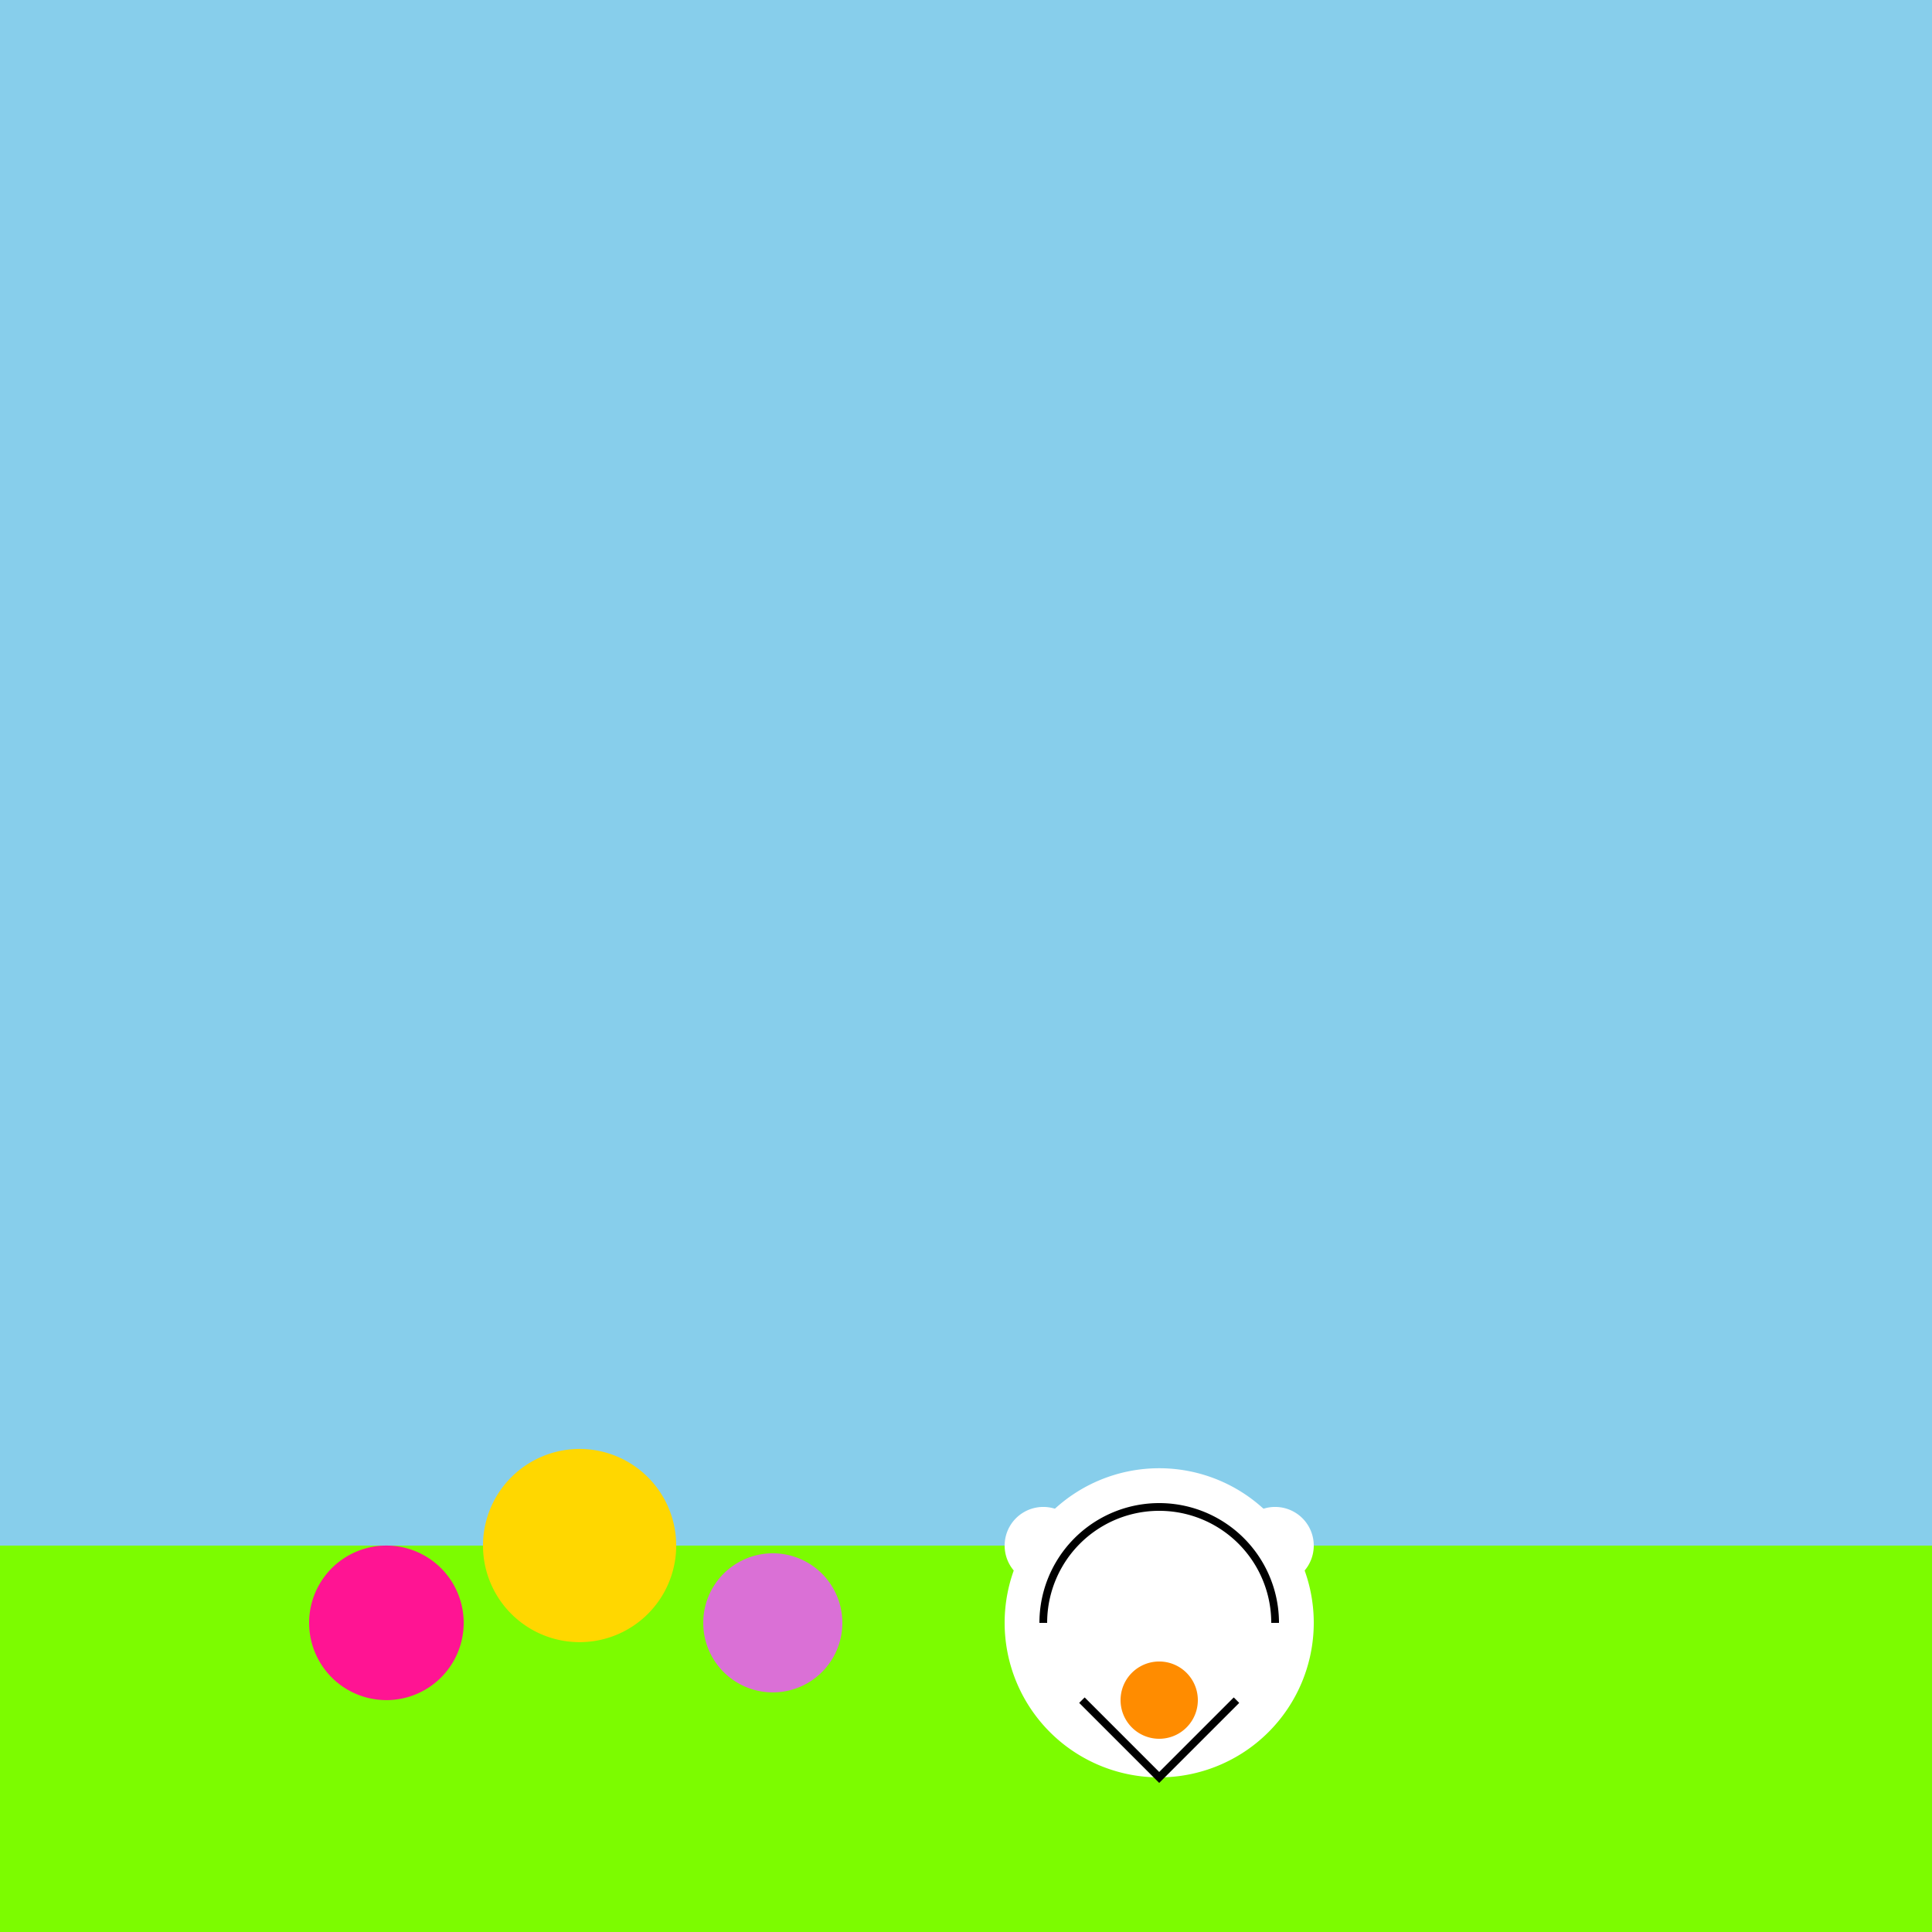 <!--

Generated by DrawGPT.
Free, open source, AI generated images in SVG, PNG, and HTML Canvas format.
https://drawgpt.ai

Created: 2023-09-27T05:40:19.557Z
Link: https://drawgpt.ai/prompt/95696/

-->
<svg xmlns="http://www.w3.org/2000/svg" xmlns:xlink="http://www.w3.org/1999/xlink" width="500" height="500"><defs/><g><rect fill="#87CEEB" stroke="none" x="0" y="0" width="512" height="512"/><rect fill="#7CFC00" stroke="none" x="0" y="400" width="512" height="112"/><path fill="#FF1493" stroke="none" paint-order="stroke fill markers" d=" M 120 420 A 20 20 0 1 1 120 419.98"/><path fill="#FFD700" stroke="none" paint-order="stroke fill markers" d=" M 175 400 A 25 25 0 1 1 175 399.975"/><path fill="#DA70D6" stroke="none" paint-order="stroke fill markers" d=" M 218 420 A 18 18 0 1 1 218 419.982"/><path fill="#FFFFFF" stroke="none" paint-order="stroke fill markers" d=" M 340 420 A 40 40 0 1 1 340 419.96"/><path fill="#FFFFFF" stroke="none" paint-order="stroke fill markers" d=" M 280 400 A 10 10 0 1 1 280 399.99"/><path fill="#FFFFFF" stroke="none" paint-order="stroke fill markers" d=" M 340 400 A 10 10 0 1 1 340 399.99"/><path fill="#FF8C00" stroke="none" paint-order="stroke fill markers" d=" M 310 440 A 10 10 0 1 1 310 439.99"/><path fill="none" stroke="#000000" paint-order="fill stroke markers" d=" M 330 420 A 30 30 0 1 0 270 420" stroke-miterlimit="10" stroke-width="2" stroke-dasharray=""/><path fill="none" stroke="#000000" paint-order="fill stroke markers" d=" M 320 440 L 300 460 L 280 440" stroke-miterlimit="10" stroke-width="2" stroke-dasharray=""/></g></svg>
